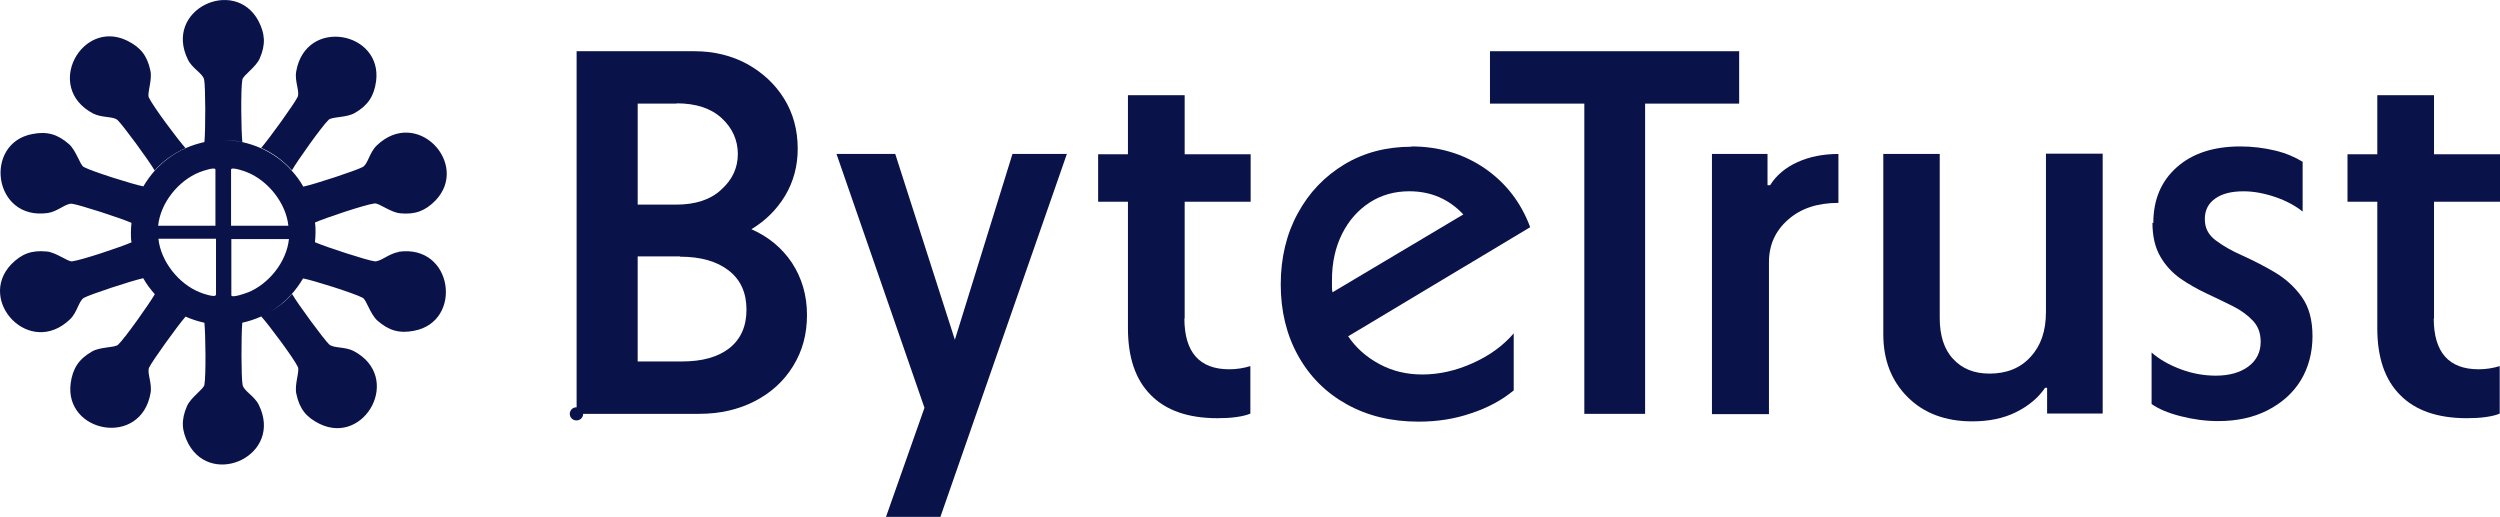 <svg xmlns:inkscape="http://www.inkscape.org/namespaces/inkscape" xmlns:sodipodi="http://sodipodi.sourceforge.net/DTD/sodipodi-0.dtd" xmlns="http://www.w3.org/2000/svg" xmlns:svg="http://www.w3.org/2000/svg" id="Layer_1" viewBox="0 0 191.073 39.505" width="191.073" height="39.505"><defs id="defs55"></defs><path d="m 16.488,22.539 h 0.022 v -4.291 h -4.402 c 0.177,1.725 1.548,3.451 3.163,4.092 0.133,0.066 1.217,0.442 1.217,0.199 z" fill="none" id="path2"></path><path d="m 16.466,12.962 c 0,-0.243 -1.062,0.133 -1.217,0.199 -1.615,0.641 -2.986,2.345 -3.163,4.092 h 4.38 z" fill="none" id="path4"></path><path d="m 17.682,22.561 c 0,0.243 1.062,-0.133 1.217,-0.199 h 0.022 c 1.615,-0.641 2.986,-2.345 3.163,-4.092 h -4.402 z" fill="none" id="path6"></path><path d="m 55.13,14.488 c 0.841,-0.752 1.261,-1.659 1.261,-2.721 0,-1.062 -0.42,-1.991 -1.239,-2.743 -0.818,-0.752 -1.969,-1.128 -3.451,-1.128 l 0.022,0.022 h -2.986 v 7.72 h 2.942 c 1.46,0 2.632,-0.376 3.451,-1.15 z" fill="none" id="path8"></path><path d="m 17.074,10.706 c 0.505,0 0.988,0.066 1.449,0.154 0,-10e-4 0,-0.003 0,-0.004 -0.478,-0.107 -0.937,-0.151 -1.437,-0.151 -0.004,0 -0.007,0 -0.011,0 z" fill="none" id="path10"></path><path d="m 55.705,20.681 c -0.907,-0.708 -2.146,-1.062 -3.716,-1.062 l -0.022,-0.022 h -3.229 v 8.029 h 3.384 c 1.548,0 2.743,-0.332 3.628,-1.017 0.863,-0.686 1.305,-1.659 1.305,-2.942 0,-1.283 -0.442,-2.278 -1.349,-2.986 z" fill="none" id="path12"></path><path d="m 14.188,24.198 c -0.334,-0.15 -0.653,-0.333 -0.962,-0.533 0.306,0.2 0.623,0.384 0.962,0.533 z" fill="none" id="path14"></path><path d="m 18.877,13.161 c -0.133,-0.066 -1.217,-0.442 -1.217,-0.199 v 4.291 h 4.38 c -0.177,-1.725 -1.548,-3.451 -3.163,-4.092 z" fill="none" id="path16"></path><path d="m 19.983,24.176 c 0.049,-0.022 0.096,-0.051 0.145,-0.074 -0.049,0.024 -0.096,0.052 -0.146,0.074 v 0 z" fill="none" id="path18"></path><path d="m 104.677,15.483 c -0.885,0.575 -1.593,1.371 -2.101,2.389 -0.509,1.017 -0.774,2.19 -0.774,3.517 v 0.022 c 0,0 0,0.464 0,0.464 0,0.155 0,0.31 0.044,0.465 l 9.998,-5.95 c -1.106,-1.172 -2.477,-1.77 -4.136,-1.77 -1.128,0 -2.146,0.288 -3.03,0.863 z" fill="none" id="path20"></path><line x1="44.07" y1="31.63" x2="44.048" y2="31.63" fill="none" stroke="#091249" stroke-linecap="round" stroke-linejoin="round" id="line22"></line><path d="m 57.43,17.518 c 1.062,-0.641 1.924,-1.482 2.566,-2.544 0.641,-1.062 0.973,-2.278 0.973,-3.605 0,-1.438 -0.354,-2.721 -1.04,-3.827 -0.686,-1.106 -1.637,-1.991 -2.831,-2.654 -1.194,-0.641 -2.522,-0.973 -4.026,-0.973 h -9.002 V 31.63 h 9.334 c 1.637,0 3.052,-0.332 4.291,-0.973 1.239,-0.641 2.212,-1.526 2.92,-2.676 0.708,-1.15 1.062,-2.411 1.062,-3.915 0,-1.504 -0.398,-2.831 -1.15,-3.981 -0.752,-1.128 -1.792,-1.991 -3.097,-2.566 z m -8.692,-9.599 h 2.986 l -0.022,-0.022 c 1.482,0 2.632,0.376 3.451,1.128 0.818,0.752 1.239,1.681 1.239,2.743 0,1.062 -0.42,1.969 -1.261,2.721 -0.818,0.774 -1.991,1.15 -3.451,1.15 h -2.942 z m 7.011,18.69 c -0.885,0.686 -2.079,1.017 -3.628,1.017 h -3.384 v -8.029 h 3.229 l 0.022,0.022 c 1.57,0 2.809,0.354 3.716,1.062 0.907,0.708 1.349,1.703 1.349,2.986 0,1.283 -0.442,2.256 -1.305,2.942 z" fill="#091249" id="path24"></path><polygon points="68.684,14.199 75.408,33.598 72.467,41.937 76.625,41.937 86.291,14.199 82.133,14.199 77.731,28.4 73.174,14.199 " fill="#091249" id="polygon26" transform="translate(-4.751,-2.432)"></polygon><path d="m 90.543,7.277 h -4.335 v 4.512 h -2.278 v 3.628 h 2.278 v 9.666 c 0,2.234 0.575,3.937 1.747,5.109 1.15,1.172 2.853,1.77 5.087,1.77 0.509,0 0.995,-0.022 1.46,-0.088 0.465,-0.066 0.818,-0.155 1.062,-0.265 v -3.628 c -0.509,0.155 -1.04,0.243 -1.615,0.243 -2.278,0 -3.428,-1.305 -3.428,-3.893 l 0.022,0.022 v -8.936 h 5.043 v -3.628 h -5.043 z" fill="#091249" id="path28"></path><path d="m 113.458,12.851 c -1.637,-1.106 -3.495,-1.659 -5.596,-1.659 l 0.022,0.022 c -1.902,0 -3.628,0.442 -5.132,1.349 -1.504,0.907 -2.699,2.146 -3.561,3.738 -0.863,1.57 -1.305,3.406 -1.305,5.441 0,2.035 0.442,3.849 1.327,5.441 0.885,1.593 2.123,2.831 3.716,3.716 1.593,0.885 3.406,1.327 5.486,1.327 1.416,0 2.743,-0.199 4.026,-0.641 1.283,-0.42 2.367,-1.017 3.251,-1.747 v -4.357 c -0.818,0.951 -1.858,1.703 -3.141,2.278 -1.283,0.575 -2.566,0.863 -3.849,0.863 -1.194,0 -2.3,-0.265 -3.274,-0.796 -0.995,-0.531 -1.792,-1.239 -2.389,-2.123 l 13.913,-8.339 c -0.708,-1.902 -1.88,-3.406 -3.495,-4.512 z m -11.613,9.489 c -0.044,-0.155 -0.044,-0.31 -0.044,-0.465 v -0.487 c 0,-1.327 0.265,-2.499 0.774,-3.517 0.509,-1.017 1.217,-1.814 2.101,-2.389 0.885,-0.575 1.902,-0.863 3.03,-0.863 1.659,0 3.03,0.597 4.136,1.77 l -9.998,5.95 z" fill="#091249" id="path30"></path><polygon points="118.629,10.351 118.651,10.351 125.84,10.351 125.84,34.062 130.485,34.062 130.485,10.351 137.674,10.351 137.674,6.347 118.629,6.347 " fill="#091249" id="polygon32" transform="translate(-4.751,-2.432)"></polygon><path d="m 135.289,14.156 h -0.199 v -2.389 h -4.247 v 19.885 h 4.357 v -11.612 c 0,-1.327 0.487,-2.389 1.46,-3.251 0.973,-0.863 2.256,-1.283 3.849,-1.283 v -3.738 c -1.15,0 -2.19,0.199 -3.119,0.619 -0.929,0.42 -1.637,1.017 -2.101,1.77 z" fill="#091249" id="path34"></path><path d="m 156.369,23.866 c 0,1.416 -0.376,2.544 -1.172,3.406 -0.774,0.863 -1.836,1.283 -3.141,1.283 -1.172,0 -2.101,-0.376 -2.787,-1.128 -0.686,-0.73 -1.017,-1.792 -1.017,-3.119 v -12.541 h -4.313 v 13.78 c 0,1.969 0.619,3.561 1.858,4.8 1.239,1.239 2.898,1.858 4.933,1.858 1.261,0 2.389,-0.221 3.362,-0.708 0.973,-0.487 1.703,-1.106 2.212,-1.858 h 0.155 v 1.969 h 4.247 v -19.863 h -4.335 v 12.121 z" fill="#091249" id="path36"></path><polygon points="148.689,14.177 148.667,14.199 148.689,14.199 " fill="#091249" id="polygon38" transform="translate(-4.751,-2.432)"></polygon><path d="m 173.865,20.814 c -0.818,-0.487 -1.659,-0.907 -2.477,-1.283 -0.818,-0.354 -1.504,-0.752 -2.057,-1.172 -0.553,-0.42 -0.818,-0.929 -0.818,-1.615 0,-0.686 0.265,-1.194 0.796,-1.57 0.531,-0.376 1.239,-0.553 2.168,-0.553 0.774,0 1.593,0.155 2.433,0.442 0.841,0.288 1.526,0.664 2.079,1.106 v -3.804 c -0.575,-0.354 -1.283,-0.664 -2.123,-0.863 -0.84,-0.199 -1.725,-0.31 -2.632,-0.31 -2.057,0 -3.672,0.531 -4.866,1.593 -1.194,1.062 -1.792,2.477 -1.792,4.269 l -0.066,-0.044 c 0,1.04 0.199,1.902 0.597,2.588 0.376,0.664 0.907,1.239 1.526,1.681 0.641,0.442 1.305,0.818 2.013,1.15 0.708,0.332 1.393,0.664 2.013,0.973 0.619,0.31 1.128,0.686 1.526,1.106 0.398,0.42 0.597,0.951 0.597,1.615 0,0.774 -0.31,1.416 -0.929,1.88 -0.619,0.465 -1.46,0.708 -2.499,0.708 -0.885,0 -1.792,-0.155 -2.676,-0.487 -0.885,-0.332 -1.637,-0.752 -2.234,-1.283 v 3.937 c 0.531,0.376 1.261,0.686 2.212,0.929 0.951,0.243 1.902,0.376 2.875,0.376 1.416,0 2.676,-0.265 3.76,-0.818 1.084,-0.553 1.946,-1.305 2.544,-2.278 0.597,-0.973 0.907,-2.146 0.907,-3.384 0,-1.238 -0.265,-2.234 -0.818,-3.008 -0.553,-0.774 -1.239,-1.394 -2.057,-1.88 z" fill="#091249" id="path40"></path><path d="m 186.03,15.417 h 5.043 v -3.628 h -5.043 V 7.277 h -4.335 v 4.512 h -2.278 v 3.628 h 2.278 v 9.666 c 0,2.234 0.575,3.937 1.747,5.109 1.15,1.172 2.853,1.77 5.087,1.77 0.509,0 0.995,-0.022 1.46,-0.088 0.465,-0.066 0.818,-0.155 1.062,-0.265 v -3.628 c -0.509,0.155 -1.04,0.243 -1.615,0.243 -2.278,0 -3.428,-1.305 -3.428,-3.893 l 0.022,0.022 z" fill="#091249" id="path42"></path><path d="m 11.489,5.375 c -0.243,-1.128 -0.752,-1.77 -1.792,-2.278 -3.451,-1.659 -6.348,3.583 -2.588,5.574 0.686,0.354 1.548,0.199 1.88,0.509 0.398,0.376 2.367,3.052 2.831,3.849 0.641,-0.73 1.46,-1.305 2.345,-1.703 h 0.022 c -0.553,-0.597 -2.499,-3.207 -2.809,-3.871 -0.155,-0.31 0.288,-1.371 0.111,-2.079 z" fill="#091249" id="path44"></path><path d="m 18.545,10.86 c -0.008,-0.002 -0.015,-0.002 -0.022,-0.004 0,10e-4 0,0.003 0,0.004 z" fill="#091249" id="path46"></path><path d="m 22.748,7.41 c -0.243,0.509 -2.168,3.185 -2.787,3.893 0.907,0.398 1.703,0.995 2.345,1.703 v 0.022 c 0.398,-0.708 2.278,-3.362 2.809,-3.871 0.243,-0.243 1.394,-0.155 2.013,-0.531 0.995,-0.575 1.46,-1.283 1.615,-2.411 0.509,-3.804 -5.375,-4.933 -6.105,-0.752 -0.133,0.752 0.288,1.526 0.111,1.947 z" fill="#091249" id="path48"></path><path d="m 30.578,16.302 c 1.15,0.111 1.924,-0.177 2.721,-0.995 2.632,-2.787 -1.438,-7.144 -4.512,-4.181 -0.553,0.531 -0.664,1.416 -1.062,1.637 -0.485,0.265 -3.606,1.298 -4.546,1.502 -0.004,-0.006 -0.006,-0.013 -0.01,-0.02 -0.243,-0.442 -0.553,-0.841 -0.885,-1.217 -0.641,-0.73 -1.46,-1.305 -2.345,-1.703 -0.442,-0.199 -0.929,-0.354 -1.416,-0.464 -0.461,-0.088 -0.944,-0.153 -1.449,-0.154 0.004,0 0.007,0 0.011,0 0.501,0 0.959,0.044 1.437,0.151 -0.088,-0.823 -0.132,-4.045 0,-4.774 0.066,-0.332 1.04,-0.951 1.327,-1.615 0.464,-1.062 0.42,-1.88 -0.111,-2.898 -1.836,-3.362 -7.255,-0.841 -5.375,2.986 0.332,0.686 1.15,1.062 1.239,1.526 0.11,0.53 0.111,3.84 0.022,4.774 -0.007,0.002 -0.015,0.002 -0.022,0.004 -0.487,0.111 -0.973,0.265 -1.416,0.464 -0.907,0.398 -1.703,0.995 -2.345,1.703 -0.332,0.376 -0.619,0.774 -0.885,1.217 0,0 0,0 0,0 v 0 c -0.796,-0.155 -3.893,-1.128 -4.556,-1.482 -0.288,-0.155 -0.575,-1.261 -1.128,-1.747 -0.863,-0.752 -1.659,-0.995 -2.787,-0.774 -3.76,0.686 -3.03,6.636 1.172,6.038 0.752,-0.111 1.371,-0.752 1.836,-0.708 0.553,0.066 3.691,1.083 4.555,1.459 -0.021,0.236 -0.043,0.473 -0.043,0.73 0,0.265 0,0.509 0.044,0.752 0,0.003 10e-4,0.006 10e-4,0.009 -0.761,0.34 -3.812,1.363 -4.536,1.451 -0.332,0.044 -1.217,-0.686 -1.947,-0.752 -1.15,-0.111 -1.924,0.177 -2.721,0.995 -2.632,2.787 1.438,7.144 4.512,4.181 0.553,-0.531 0.664,-1.416 1.062,-1.637 0.482,-0.263 3.566,-1.284 4.527,-1.497 0.003,0.005 0.005,0.01 0.008,0.015 0.241,0.439 0.548,0.834 0.877,1.207 -0.411,0.724 -2.273,3.352 -2.802,3.858 -0.243,0.243 -1.394,0.155 -2.013,0.531 -0.995,0.575 -1.46,1.283 -1.615,2.411 -0.509,3.804 5.375,4.933 6.105,0.752 0.133,-0.752 -0.288,-1.526 -0.111,-1.946 0.243,-0.509 2.168,-3.185 2.787,-3.893 -0.339,-0.149 -0.656,-0.333 -0.962,-0.533 0.309,0.199 0.628,0.383 0.962,0.533 0.442,0.199 0.929,0.354 1.416,0.465 0.008,0.002 0.016,0.002 0.024,0.004 0.087,0.854 0.129,4.028 -0.002,4.752 -0.066,0.332 -1.04,0.951 -1.327,1.615 -0.464,1.062 -0.42,1.88 0.111,2.898 1.836,3.362 7.255,0.841 5.375,-2.986 -0.332,-0.686 -1.15,-1.062 -1.239,-1.526 -0.11,-0.527 -0.11,-3.8 -0.024,-4.755 0,0 0.001,0 0.002,0 0.487,-0.111 0.973,-0.265 1.416,-0.465 0.01,-0.004 0.019,-0.01 0.029,-0.015 0.561,0.609 2.494,3.202 2.802,3.863 0.155,0.31 -0.288,1.371 -0.111,2.079 0.243,1.128 0.752,1.77 1.792,2.278 3.451,1.659 6.348,-3.583 2.588,-5.574 -0.686,-0.354 -1.548,-0.199 -1.88,-0.509 -0.398,-0.376 -2.367,-3.052 -2.831,-3.849 -0.488,0.555 -1.078,1.019 -1.722,1.385 0.633,-0.368 1.199,-0.835 1.678,-1.363 0.332,-0.376 0.619,-0.774 0.885,-1.217 0.796,0.155 3.893,1.128 4.557,1.482 0.288,0.155 0.575,1.261 1.128,1.747 0.863,0.752 1.659,0.995 2.787,0.774 3.76,-0.686 3.03,-6.636 -1.172,-6.039 v 0.022 c -0.752,0.111 -1.371,0.752 -1.836,0.708 -0.553,-0.066 -3.694,-1.084 -4.557,-1.46 0.022,-0.243 0.044,-0.487 0.044,-0.752 0,-0.243 0,-0.509 -0.044,-0.752 0.73,-0.332 3.827,-1.371 4.557,-1.46 0.332,-0.044 1.217,0.686 1.946,0.752 z m -12.918,-3.34 c 0,-0.243 1.084,0.133 1.217,0.199 1.615,0.641 2.986,2.367 3.163,4.092 h -4.38 z m -2.411,0.199 c 0.155,-0.066 1.217,-0.442 1.217,-0.199 v 4.291 h -4.38 c 0.177,-1.747 1.548,-3.451 3.163,-4.092 z m -3.141,5.087 h 4.402 v 4.291 h -0.022 c 0,0.243 -1.084,-0.133 -1.217,-0.199 -1.615,-0.641 -2.986,-2.367 -3.163,-4.092 z m 7.875,5.928 v 0 c 0.05,-0.022 0.097,-0.05 0.146,-0.074 -0.049,0.023 -0.096,0.052 -0.145,0.074 z m -1.062,-1.814 h -0.022 c -0.155,0.066 -1.217,0.442 -1.217,0.199 v -4.291 h 4.402 c -0.177,1.747 -1.548,3.451 -3.163,4.092 z" fill="#091249" id="path50"></path></svg>